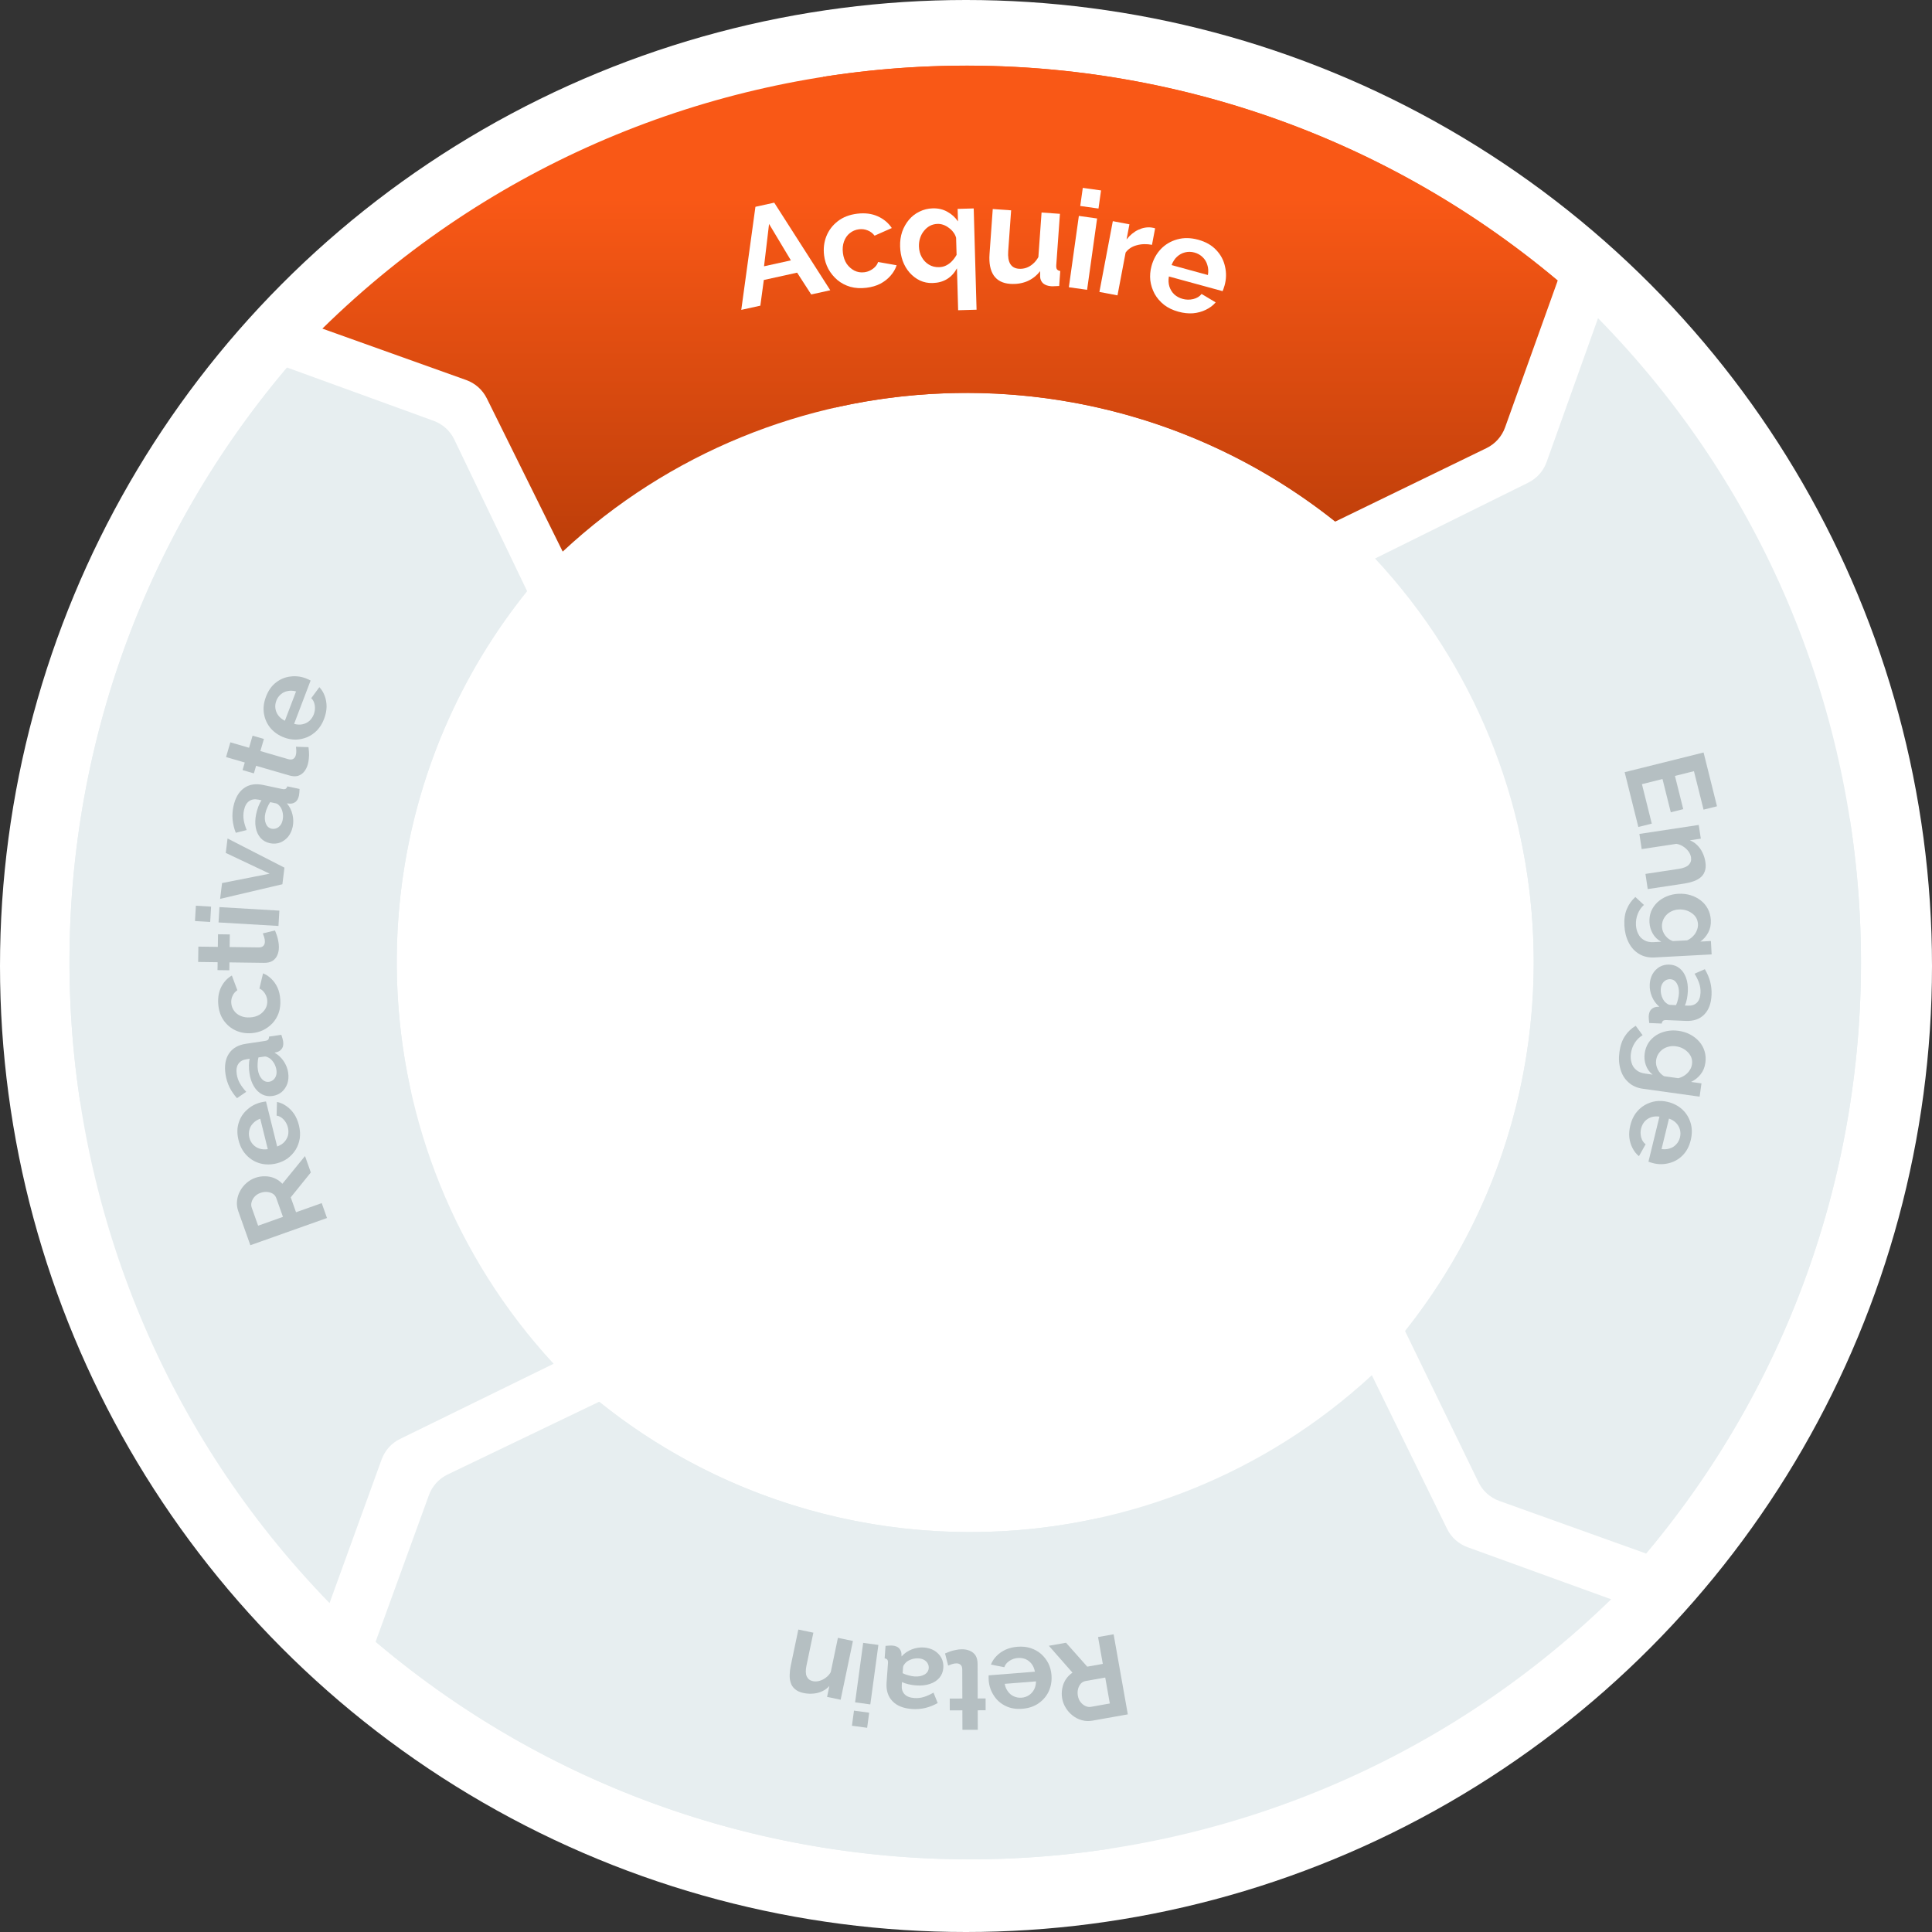 <svg width="306" height="306" viewBox="0 0 306 306" fill="none" xmlns="http://www.w3.org/2000/svg">
<rect x="0" y="0" width="306" height="306" fill="#333333" stroke="none"/>
<circle cx="153" cy="153" r="153" fill="white"/>
<path d="M83.414 93.648C54.433 129.809 56.252 181.947 87.683 215.999L63.36 227.908C62.003 228.573 60.957 229.738 60.442 231.158L52.194 253.904C-0.017 200.216 -2.955 115.404 45.434 58.232L83.414 93.648Z" fill="#E7EEF0"/>
<path d="M68.69 66.655C70.123 67.176 71.295 68.238 71.955 69.612L83.485 93.625L83.45 93.628L83.471 93.647C65.121 116.499 59.085 145.753 65.068 172.792L12.675 174.438C6.525 134.034 17.343 91.429 45.526 58.196L45.652 58.314L45.651 58.277L68.69 66.655Z" fill="#E7EEF0"/>
<path d="M51.33 113.859C51.059 114.571 50.695 115.17 50.238 115.656C49.77 116.138 49.249 116.503 48.676 116.751C48.091 116.994 47.485 117.126 46.856 117.145C46.22 117.149 45.597 117.035 44.987 116.802C44.139 116.48 43.436 115.998 42.877 115.359C42.322 114.707 41.969 113.952 41.818 113.092C41.659 112.216 41.763 111.298 42.129 110.337C42.499 109.364 43.03 108.615 43.722 108.089C44.403 107.559 45.163 107.246 46.001 107.151C46.833 107.041 47.65 107.138 48.453 107.444C48.588 107.496 48.727 107.555 48.87 107.622C49.001 107.685 49.11 107.74 49.196 107.785L46.582 114.653C47.051 114.78 47.496 114.8 47.917 114.715C48.342 114.618 48.71 114.434 49.02 114.164C49.323 113.878 49.55 113.537 49.7 113.142C49.873 112.689 49.926 112.225 49.862 111.747C49.791 111.254 49.603 110.865 49.297 110.581L50.582 108.837C50.952 109.224 51.235 109.688 51.431 110.228C51.631 110.757 51.729 111.332 51.726 111.952C51.712 112.568 51.58 113.203 51.33 113.859ZM45.121 114.155L46.89 109.509C46.42 109.382 45.981 109.363 45.571 109.453C45.155 109.528 44.791 109.7 44.481 109.97C44.16 110.236 43.92 110.578 43.761 110.997C43.606 111.404 43.56 111.813 43.623 112.226C43.679 112.622 43.836 112.993 44.093 113.337C44.343 113.665 44.686 113.938 45.121 114.155Z" fill="#B5BFC2"/>
<path d="M48.865 118.34C48.889 118.561 48.912 118.826 48.936 119.135C48.959 119.444 48.953 119.77 48.916 120.112C48.895 120.446 48.837 120.775 48.742 121.101C48.617 121.53 48.427 121.903 48.171 122.219C47.915 122.536 47.593 122.757 47.203 122.883C46.806 122.994 46.34 122.972 45.805 122.816L40.561 121.291L40.212 122.493L38.417 121.971L38.767 120.769L35.805 119.907L36.484 117.572L39.446 118.434L40.004 116.518L41.798 117.04L41.24 118.956L45.7 120.254C46.017 120.333 46.269 120.312 46.456 120.19C46.643 120.068 46.771 119.885 46.842 119.641C46.913 119.397 46.942 119.147 46.928 118.891C46.914 118.635 46.899 118.429 46.881 118.273L48.865 118.34Z" fill="#B5BFC2"/>
<path d="M42.744 133.549C42.141 133.421 41.649 133.143 41.27 132.717C40.882 132.275 40.627 131.727 40.507 131.07C40.387 130.414 40.41 129.696 40.576 128.915C40.659 128.524 40.773 128.134 40.917 127.745C41.062 127.355 41.231 127.026 41.424 126.758L40.927 126.652C40.335 126.526 39.842 126.607 39.447 126.894C39.055 127.169 38.786 127.65 38.64 128.336C38.532 128.845 38.517 129.349 38.597 129.848C38.676 130.347 38.833 130.888 39.068 131.469L37.344 131.901C37.073 131.2 36.904 130.509 36.839 129.827C36.776 129.133 36.82 128.432 36.971 127.722C37.253 126.397 37.803 125.438 38.621 124.845C39.443 124.241 40.468 124.069 41.699 124.331L44.663 124.961C44.911 125.014 45.097 125.01 45.221 124.95C45.348 124.878 45.445 124.744 45.511 124.548L47.445 124.959C47.436 125.179 47.424 125.381 47.41 125.563C47.398 125.734 47.38 125.879 47.355 125.997C47.254 126.47 47.071 126.808 46.805 127.011C46.542 127.203 46.25 127.295 45.93 127.289L45.439 127.241C45.874 127.753 46.17 128.342 46.325 129.006C46.481 129.669 46.492 130.315 46.359 130.942C46.228 131.557 45.986 132.087 45.632 132.531C45.268 132.961 44.837 133.271 44.339 133.462C43.832 133.638 43.3 133.668 42.744 133.549ZM44.453 127.866C44.339 127.705 44.219 127.569 44.095 127.456C43.971 127.343 43.849 127.274 43.731 127.248L42.791 127.048C42.612 127.307 42.458 127.596 42.328 127.915C42.187 128.231 42.084 128.537 42.022 128.833C41.891 129.448 41.919 129.986 42.105 130.446C42.283 130.891 42.59 131.161 43.028 131.254C43.264 131.304 43.503 131.287 43.744 131.202C43.984 131.117 44.196 130.964 44.379 130.744C44.562 130.523 44.69 130.241 44.763 129.898C44.839 129.543 44.848 129.18 44.791 128.809C44.721 128.436 44.609 128.121 44.453 127.866Z" fill="#B5BFC2"/>
<path d="M44.727 140.052L34.863 142.367L35.171 139.864L42.703 138.377L35.758 135.091L36.039 132.804L45.05 137.423L44.727 140.052Z" fill="#B5BFC2"/>
<path d="M44.105 146.658L34.614 146.1L34.757 143.673L44.248 144.231L44.105 146.658ZM33.292 146.022L30.883 145.88L31.026 143.453L33.434 143.595L33.292 146.022Z" fill="#B5BFC2"/>
<path d="M43.556 147.37C43.637 147.577 43.731 147.826 43.836 148.118C43.941 148.41 44.021 148.725 44.077 149.065C44.145 149.392 44.177 149.725 44.173 150.064C44.167 150.512 44.083 150.922 43.92 151.295C43.758 151.667 43.506 151.966 43.164 152.192C42.811 152.405 42.356 152.508 41.799 152.5L36.338 152.427L36.322 153.679L34.453 153.654L34.47 152.402L31.386 152.361L31.418 149.93L34.502 149.971L34.529 147.975L36.398 148L36.371 149.996L41.015 150.058C41.342 150.05 41.579 149.963 41.727 149.795C41.874 149.628 41.949 149.417 41.953 149.163C41.956 148.909 41.917 148.661 41.836 148.418C41.754 148.175 41.684 147.98 41.626 147.834L43.556 147.37Z" fill="#B5BFC2"/>
<path d="M44.393 158.321C44.441 159.094 44.357 159.796 44.142 160.427C43.915 161.059 43.585 161.607 43.153 162.07C42.709 162.534 42.199 162.905 41.623 163.183C41.045 163.449 40.431 163.602 39.779 163.643C38.885 163.698 38.058 163.55 37.297 163.197C36.523 162.833 35.889 162.291 35.396 161.57C34.903 160.849 34.625 159.976 34.561 158.949C34.497 157.923 34.666 157.028 35.067 156.264C35.468 155.5 36.019 154.914 36.721 154.507L37.593 156.834C37.255 157.061 37.007 157.349 36.847 157.699C36.674 158.049 36.601 158.429 36.627 158.839C36.655 159.298 36.802 159.713 37.067 160.085C37.32 160.445 37.67 160.72 38.118 160.91C38.554 161.101 39.056 161.179 39.624 161.144C40.179 161.109 40.667 160.97 41.088 160.726C41.497 160.47 41.816 160.147 42.046 159.757C42.264 159.368 42.359 158.944 42.331 158.485C42.313 158.196 42.248 157.927 42.135 157.679C42.022 157.42 41.875 157.193 41.693 156.998C41.511 156.803 41.309 156.664 41.086 156.581L41.663 154.164C42.147 154.352 42.589 154.646 42.99 155.045C43.39 155.432 43.716 155.903 43.968 156.457C44.208 156.999 44.35 157.621 44.393 158.321Z" fill="#B5BFC2"/>
<path d="M43.17 173.586C42.56 173.677 42.002 173.589 41.498 173.323C40.979 173.046 40.548 172.621 40.206 172.049C39.863 171.476 39.633 170.795 39.514 170.006C39.455 169.611 39.425 169.206 39.424 168.79C39.422 168.374 39.465 168.007 39.552 167.688L39.05 167.764C38.452 167.853 38.018 168.102 37.749 168.509C37.478 168.904 37.394 169.449 37.498 170.143C37.575 170.657 37.739 171.134 37.988 171.574C38.237 172.013 38.574 172.464 38.998 172.927L37.535 173.935C37.035 173.374 36.635 172.786 36.334 172.17C36.032 171.543 35.828 170.87 35.72 170.153C35.519 168.813 35.698 167.722 36.257 166.88C36.814 166.026 37.714 165.505 38.958 165.319L41.955 164.87C42.206 164.832 42.379 164.763 42.474 164.663C42.568 164.551 42.611 164.392 42.605 164.185L44.56 163.892C44.629 164.102 44.688 164.295 44.739 164.471C44.788 164.634 44.821 164.776 44.839 164.896C44.911 165.374 44.858 165.755 44.68 166.039C44.501 166.31 44.26 166.499 43.958 166.606L43.482 166.732C44.069 167.06 44.552 167.507 44.931 168.074C45.309 168.641 45.546 169.242 45.641 169.876C45.734 170.498 45.693 171.079 45.517 171.619C45.327 172.149 45.033 172.591 44.633 172.944C44.22 173.287 43.732 173.501 43.17 173.586ZM42.777 167.663C42.614 167.553 42.454 167.467 42.298 167.405C42.142 167.343 42.004 167.321 41.885 167.339L40.934 167.481C40.857 167.786 40.814 168.111 40.804 168.455C40.783 168.8 40.794 169.123 40.839 169.422C40.933 170.044 41.147 170.537 41.483 170.903C41.806 171.258 42.188 171.403 42.631 171.336C42.87 171.3 43.087 171.201 43.283 171.037C43.479 170.873 43.623 170.655 43.717 170.385C43.811 170.114 43.832 169.805 43.78 169.458C43.727 169.099 43.608 168.756 43.424 168.429C43.229 168.103 43.013 167.848 42.777 167.663Z" fill="#B5BFC2"/>
<path d="M47.347 178.231C47.53 178.97 47.572 179.67 47.474 180.33C47.364 180.993 47.144 181.589 46.814 182.12C46.472 182.653 46.049 183.106 45.543 183.481C45.023 183.846 44.446 184.107 43.812 184.264C42.931 184.482 42.079 184.487 41.255 184.28C40.428 184.061 39.708 183.641 39.093 183.021C38.464 182.391 38.026 181.578 37.779 180.58C37.529 179.57 37.539 178.652 37.807 177.825C38.065 177.001 38.511 176.311 39.146 175.756C39.766 175.191 40.493 174.805 41.327 174.599C41.468 174.564 41.616 174.534 41.772 174.508C41.915 174.485 42.036 174.467 42.133 174.456L43.898 181.589C44.356 181.426 44.733 181.189 45.03 180.879C45.325 180.557 45.522 180.196 45.623 179.798C45.709 179.39 45.701 178.981 45.599 178.57C45.483 178.1 45.262 177.687 44.938 177.332C44.598 176.967 44.222 176.755 43.808 176.695L43.871 174.53C44.395 174.637 44.892 174.857 45.361 175.19C45.827 175.51 46.235 175.927 46.586 176.438C46.925 176.952 47.178 177.55 47.347 178.231ZM42.414 182.012L41.219 177.186C40.761 177.35 40.39 177.585 40.104 177.892C39.804 178.191 39.604 178.539 39.504 178.938C39.391 179.34 39.389 179.758 39.496 180.192C39.601 180.615 39.796 180.978 40.083 181.281C40.355 181.575 40.695 181.79 41.102 181.925C41.495 182.053 41.932 182.081 42.414 182.012Z" fill="#B5BFC2"/>
<path d="M51.792 192.916L39.652 197.225L37.746 191.856C37.548 191.297 37.48 190.744 37.542 190.196C37.6 189.636 37.762 189.116 38.029 188.637C38.291 188.146 38.629 187.724 39.043 187.372C39.453 187.008 39.909 186.737 40.41 186.559C40.923 186.377 41.451 186.292 41.995 186.305C42.523 186.31 43.022 186.415 43.493 186.62C43.964 186.826 44.375 187.116 44.726 187.492L48.309 183.101L49.231 185.701L46.048 189.641L46.885 192.001L50.955 190.557L51.792 192.916ZM44.816 192.735L43.766 189.777C43.661 189.481 43.483 189.249 43.231 189.082C42.967 188.918 42.663 188.821 42.318 188.789C41.973 188.758 41.618 188.807 41.254 188.936C40.866 189.074 40.558 189.273 40.33 189.534C40.09 189.798 39.929 190.086 39.847 190.398C39.761 190.698 39.769 190.99 39.87 191.275L40.883 194.131L44.816 192.735Z" fill="#B5BFC2"/>
<path d="M222.609 210.791C251.426 174.501 249.372 122.371 217.788 88.461L242.057 76.442C243.411 75.772 244.452 74.602 244.96 73.179L253.105 50.397C305.558 103.848 308.878 188.646 260.748 246.036L222.609 210.791Z" fill="#E7EEF0"/>
<path d="M237.454 237.718C236.019 237.203 234.842 236.147 234.176 234.776L222.538 210.815L222.573 210.812L222.551 210.792C240.798 187.858 246.703 158.578 240.597 131.566L292.983 129.683C299.314 170.06 288.688 212.712 260.657 246.073L260.53 245.955L260.531 245.992L237.454 237.718Z" fill="#E7EEF0"/>
<path d="M258.219 178.23C258.4 177.49 258.687 176.85 259.08 176.311C259.485 175.775 259.956 175.349 260.494 175.032C261.044 174.718 261.629 174.512 262.251 174.415C262.881 174.332 263.514 174.368 264.148 174.523C265.03 174.738 265.787 175.129 266.421 175.694C267.052 176.272 267.496 176.978 267.753 177.812C268.019 178.662 268.03 179.586 267.786 180.585C267.539 181.595 267.105 182.404 266.483 183.012C265.874 183.623 265.159 184.027 264.338 184.225C263.527 184.438 262.704 184.443 261.87 184.239C261.729 184.205 261.583 184.163 261.433 184.114C261.295 184.068 261.18 184.027 261.089 183.993L262.832 176.854C262.351 176.786 261.906 176.821 261.499 176.958C261.089 177.107 260.747 177.335 260.473 177.641C260.208 177.963 260.025 178.329 259.925 178.74C259.81 179.21 259.814 179.678 259.937 180.144C260.069 180.624 260.304 180.987 260.643 181.231L259.584 183.121C259.168 182.783 258.83 182.358 258.569 181.846C258.305 181.346 258.136 180.788 258.063 180.172C258 179.559 258.053 178.912 258.219 178.23ZM264.343 177.167L263.164 181.996C263.646 182.064 264.084 182.028 264.479 181.888C264.883 181.763 265.223 181.546 265.497 181.24C265.783 180.936 265.979 180.567 266.085 180.132C266.188 179.709 266.183 179.297 266.069 178.896C265.964 178.509 265.763 178.161 265.465 177.852C265.176 177.557 264.802 177.329 264.343 177.167Z" fill="#B5BFC2"/>
<path d="M260.494 166.842C260.58 166.219 260.78 165.661 261.093 165.167C261.416 164.687 261.826 164.286 262.323 163.964C262.818 163.654 263.367 163.438 263.97 163.314C264.574 163.19 265.199 163.174 265.846 163.264C266.529 163.359 267.149 163.555 267.706 163.852C268.263 164.149 268.736 164.521 269.126 164.966C269.527 165.424 269.81 165.934 269.976 166.494C270.153 167.069 270.196 167.679 270.106 168.326C270.004 169.057 269.747 169.674 269.335 170.179C268.935 170.685 268.434 171.079 267.833 171.362L269.487 171.592L269.194 173.695L260.227 172.447C259.292 172.317 258.527 171.979 257.931 171.432C257.322 170.895 256.899 170.207 256.661 169.368C256.412 168.527 256.357 167.604 256.497 166.597C256.639 165.579 256.933 164.741 257.379 164.082C257.812 163.422 258.376 162.884 259.069 162.467L260.162 163.957C259.669 164.254 259.259 164.655 258.932 165.159C258.604 165.675 258.397 166.239 258.312 166.85C258.241 167.365 258.272 167.846 258.405 168.292C258.525 168.748 258.765 169.13 259.125 169.436C259.472 169.753 259.951 169.954 260.562 170.039L261.748 170.204C261.252 169.818 260.894 169.316 260.675 168.699C260.466 168.096 260.405 167.477 260.494 166.842ZM262.304 167.918C262.267 168.182 262.274 168.439 262.325 168.691C262.375 168.942 262.458 169.179 262.574 169.403C262.689 169.627 262.832 169.83 263.002 170.012C263.184 170.196 263.371 170.344 263.563 170.457L265.809 170.769C266.201 170.677 266.552 170.518 266.865 170.293C267.175 170.08 267.425 169.822 267.614 169.518C267.813 169.228 267.936 168.91 267.985 168.562C268.036 168.191 268.005 167.844 267.891 167.523C267.777 167.202 267.591 166.914 267.334 166.658C267.088 166.404 266.8 166.193 266.469 166.025C266.149 165.87 265.803 165.767 265.431 165.716C265.048 165.662 264.679 165.678 264.326 165.763C263.972 165.848 263.653 165.987 263.37 166.18C263.085 166.384 262.849 166.632 262.662 166.924C262.473 167.227 262.354 167.559 262.304 167.918Z" fill="#B5BFC2"/>
<path d="M264.422 152.78C265.038 152.806 265.569 152.998 266.014 153.356C266.47 153.726 266.812 154.225 267.04 154.852C267.267 155.479 267.364 156.192 267.33 156.989C267.313 157.388 267.266 157.792 267.188 158.2C267.11 158.608 266.998 158.961 266.853 159.257L267.36 159.279C267.965 159.304 268.438 159.143 268.779 158.794C269.12 158.458 269.306 157.939 269.336 157.238C269.358 156.718 269.288 156.219 269.127 155.74C268.966 155.261 268.721 154.754 268.392 154.22L270.021 153.508C270.405 154.154 270.686 154.807 270.864 155.469C271.041 156.142 271.114 156.841 271.083 157.566C271.026 158.92 270.643 159.957 269.934 160.677C269.225 161.41 268.242 161.75 266.985 161.696L263.958 161.568C263.704 161.557 263.521 161.592 263.409 161.672C263.296 161.764 263.223 161.912 263.19 162.116L261.214 162.032C261.187 161.813 261.165 161.613 261.149 161.43C261.132 161.26 261.126 161.115 261.131 160.994C261.152 160.51 261.276 160.146 261.504 159.902C261.732 159.669 262.004 159.529 262.321 159.482L262.813 159.449C262.299 159.015 261.91 158.484 261.646 157.856C261.382 157.227 261.264 156.592 261.291 155.952C261.317 155.323 261.468 154.761 261.744 154.264C262.031 153.78 262.404 153.402 262.863 153.131C263.334 152.873 263.854 152.756 264.422 152.78ZM263.682 158.668C263.821 158.808 263.961 158.923 264.103 159.013C264.244 159.104 264.375 159.152 264.496 159.157L265.457 159.198C265.59 158.913 265.694 158.603 265.769 158.267C265.856 157.932 265.906 157.613 265.918 157.311C265.945 156.682 265.828 156.157 265.568 155.734C265.319 155.324 264.971 155.109 264.524 155.09C264.282 155.08 264.049 155.137 263.826 155.26C263.603 155.384 263.42 155.57 263.276 155.818C263.132 156.066 263.053 156.366 263.038 156.716C263.023 157.079 263.074 157.438 263.192 157.794C263.322 158.151 263.485 158.442 263.682 158.668Z" fill="#B5BFC2"/>
<path d="M261.25 146.094C261.216 145.466 261.306 144.88 261.519 144.336C261.745 143.803 262.071 143.331 262.497 142.921C262.924 142.522 263.422 142.205 263.991 141.969C264.56 141.732 265.17 141.597 265.822 141.562C266.511 141.525 267.157 141.599 267.76 141.785C268.364 141.971 268.899 142.245 269.367 142.608C269.847 142.982 270.223 143.428 270.493 143.946C270.775 144.476 270.934 145.068 270.969 145.72C271.008 146.457 270.874 147.112 270.565 147.686C270.269 148.259 269.853 148.741 269.316 149.133L270.983 149.044L271.097 151.164L262.056 151.648C261.114 151.698 260.298 151.511 259.609 151.088C258.909 150.677 258.362 150.083 257.969 149.304C257.564 148.526 257.335 147.63 257.28 146.616C257.225 145.589 257.354 144.71 257.666 143.979C257.966 143.248 258.417 142.612 259.018 142.071L260.375 143.325C259.947 143.711 259.621 144.183 259.397 144.74C259.173 145.309 259.077 145.902 259.11 146.518C259.138 147.037 259.26 147.503 259.476 147.915C259.68 148.341 259.989 148.669 260.401 148.902C260.801 149.147 261.31 149.253 261.926 149.22L263.122 149.156C262.561 148.871 262.115 148.447 261.782 147.883C261.461 147.331 261.284 146.735 261.25 146.094ZM263.232 146.806C263.246 147.072 263.302 147.323 263.4 147.56C263.497 147.797 263.624 148.015 263.78 148.212C263.936 148.41 264.115 148.582 264.316 148.729C264.53 148.875 264.742 148.984 264.952 149.058L267.216 148.937C267.583 148.772 267.898 148.549 268.162 148.268C268.426 148 268.622 147.699 268.749 147.365C268.89 147.042 268.95 146.706 268.932 146.356C268.912 145.981 268.815 145.647 268.642 145.354C268.469 145.06 268.231 144.812 267.93 144.611C267.64 144.408 267.317 144.256 266.96 144.154C266.616 144.063 266.257 144.028 265.883 144.048C265.496 144.068 265.137 144.154 264.806 144.305C264.475 144.456 264.189 144.653 263.948 144.896C263.707 145.151 263.522 145.44 263.394 145.762C263.267 146.096 263.213 146.444 263.232 146.806Z" fill="#B5BFC2"/>
<path d="M260.978 140.818L260.614 138.415L265.888 137.616C266.641 137.502 267.171 137.287 267.478 136.971C267.785 136.655 267.904 136.264 267.833 135.798C267.784 135.475 267.651 135.159 267.432 134.849C267.216 134.552 266.938 134.294 266.6 134.076C266.273 133.857 265.909 133.716 265.508 133.654L260.019 134.486L259.655 132.082L269.055 130.658L269.384 132.829L267.643 133.092C268.086 133.27 268.473 133.523 268.805 133.852C269.148 134.18 269.427 134.572 269.643 135.028C269.873 135.495 270.029 135.998 270.11 136.536C270.199 137.122 270.164 137.616 270.005 138.02C269.859 138.433 269.622 138.763 269.292 139.009C268.976 139.264 268.602 139.462 268.17 139.601C267.741 139.751 267.298 139.861 266.844 139.93L260.978 140.818Z" fill="#B5BFC2"/>
<path d="M261.617 130.449L259.487 130.98L257.322 122.301L269.822 119.184L271.947 127.704L269.817 128.236L268.297 122.144L265.287 122.895L266.6 128.159L264.628 128.651L263.315 123.387L260.058 124.199L261.617 130.449Z" fill="#B5BFC2"/>
<path d="M94.928 222.083C131.088 251.063 183.226 249.244 217.278 217.814L229.188 242.136C229.852 243.493 231.017 244.539 232.438 245.054L255.183 253.302C201.495 305.513 116.684 308.451 59.512 260.062L94.928 222.083Z" fill="#E7EEF0"/>
<path d="M67.935 236.806C68.456 235.373 69.517 234.201 70.891 233.541L94.904 222.011L94.907 222.046L94.927 222.025C117.778 240.375 147.032 246.412 174.071 240.428L175.718 292.821C135.313 298.971 92.709 288.153 59.475 259.971L59.593 259.844L59.556 259.846L67.935 236.806Z" fill="#E7EEF0"/>
<path d="M126.445 258.096L128.824 258.594L127.731 263.815C127.575 264.561 127.592 265.133 127.78 265.531C127.969 265.929 128.294 266.176 128.756 266.272C129.075 266.339 129.418 266.325 129.784 266.228C130.139 266.129 130.477 265.959 130.8 265.718C131.12 265.488 131.378 265.196 131.576 264.842L132.714 259.408L135.093 259.906L133.145 269.212L130.997 268.762L131.357 267.039C131.036 267.392 130.664 267.667 130.24 267.862C129.813 268.069 129.348 268.195 128.845 268.237C128.327 268.29 127.802 268.26 127.269 268.149C126.689 268.027 126.238 267.822 125.915 267.532C125.579 267.251 125.353 266.913 125.238 266.518C125.108 266.133 125.054 265.714 125.075 265.261C125.083 264.805 125.135 264.353 125.229 263.903L126.445 258.096Z" fill="#B5BFC2"/>
<path d="M139.123 260.532L137.845 269.954L135.436 269.627L136.714 260.206L139.123 260.532ZM137.668 271.266L137.343 273.657L134.934 273.331L135.258 270.939L137.668 271.266Z" fill="#B5BFC2"/>
<path d="M149.41 264.162C149.366 264.777 149.158 265.302 148.788 265.736C148.404 266.182 147.895 266.509 147.262 266.718C146.628 266.927 145.913 267.003 145.117 266.946C144.719 266.917 144.317 266.858 143.911 266.768C143.505 266.678 143.156 266.556 142.864 266.401L142.828 266.908C142.784 267.511 142.932 267.989 143.27 268.341C143.597 268.692 144.11 268.892 144.81 268.943C145.328 268.98 145.83 268.925 146.313 268.778C146.797 268.631 147.31 268.401 147.854 268.089L148.518 269.737C147.861 270.102 147.199 270.364 146.533 270.522C145.855 270.679 145.154 270.732 144.43 270.68C143.079 270.583 142.053 270.169 141.354 269.44C140.642 268.709 140.332 267.717 140.422 266.462L140.64 263.44C140.658 263.187 140.629 263.003 140.552 262.888C140.463 262.772 140.317 262.695 140.114 262.656L140.256 260.684C140.476 260.663 140.677 260.647 140.86 260.636C141.03 260.624 141.176 260.623 141.297 260.631C141.779 260.666 142.139 260.801 142.377 261.036C142.603 261.271 142.734 261.547 142.772 261.865L142.791 262.358C143.24 261.856 143.782 261.483 144.418 261.238C145.054 260.993 145.692 260.893 146.332 260.939C146.959 260.984 147.517 261.152 148.005 261.442C148.481 261.743 148.847 262.127 149.105 262.594C149.349 263.072 149.451 263.595 149.41 264.162ZM143.546 263.249C143.403 263.384 143.284 263.521 143.189 263.66C143.094 263.798 143.042 263.928 143.033 264.049L142.964 265.008C143.245 265.149 143.552 265.263 143.886 265.347C144.219 265.444 144.536 265.503 144.837 265.525C145.465 265.57 145.993 265.469 146.424 265.221C146.841 264.984 147.066 264.642 147.098 264.196C147.115 263.954 147.065 263.72 146.948 263.494C146.831 263.267 146.651 263.078 146.407 262.927C146.163 262.776 145.866 262.688 145.516 262.663C145.154 262.637 144.794 262.678 144.434 262.785C144.074 262.905 143.778 263.059 143.546 263.249Z" fill="#B5BFC2"/>
<path d="M149.68 261.881C149.885 261.795 150.133 261.698 150.423 261.588C150.713 261.479 151.027 261.393 151.366 261.332C151.692 261.258 152.025 261.221 152.363 261.22C152.811 261.219 153.222 261.296 153.598 261.453C153.973 261.609 154.276 261.856 154.507 262.194C154.726 262.544 154.836 262.997 154.837 263.554L154.852 269.015L156.104 269.012L156.109 270.881L154.857 270.884L154.866 273.969L152.435 273.975L152.426 270.891L150.43 270.896L150.425 269.027L152.421 269.022L152.408 264.377C152.395 264.05 152.304 263.815 152.134 263.67C151.965 263.525 151.753 263.453 151.499 263.454C151.245 263.455 150.997 263.498 150.755 263.583C150.513 263.669 150.32 263.742 150.175 263.803L149.68 261.881Z" fill="#B5BFC2"/>
<path d="M161.163 260.821C161.922 260.761 162.62 260.834 163.255 261.039C163.89 261.255 164.443 261.57 164.912 261.982C165.383 262.406 165.761 262.898 166.048 263.457C166.324 264.03 166.487 264.642 166.538 265.293C166.61 266.198 166.476 267.039 166.137 267.818C165.786 268.598 165.254 269.241 164.542 269.746C163.818 270.264 162.944 270.564 161.919 270.644C160.882 270.726 159.977 270.567 159.206 270.167C158.435 269.778 157.827 269.226 157.382 268.509C156.926 267.804 156.665 267.024 156.597 266.168C156.586 266.023 156.58 265.872 156.58 265.714C156.58 265.569 156.583 265.447 156.587 265.35L163.913 264.772C163.827 264.294 163.655 263.883 163.397 263.539C163.127 263.196 162.804 262.943 162.427 262.778C162.039 262.627 161.634 262.568 161.212 262.601C160.73 262.639 160.286 262.789 159.882 263.052C159.467 263.327 159.197 263.664 159.07 264.062L156.945 263.647C157.136 263.147 157.433 262.693 157.838 262.284C158.231 261.877 158.708 261.543 159.27 261.28C159.832 261.029 160.463 260.876 161.163 260.821ZM164.088 266.305L159.132 266.696C159.219 267.175 159.39 267.58 159.647 267.911C159.892 268.256 160.204 268.511 160.58 268.675C160.958 268.851 161.37 268.922 161.817 268.887C162.251 268.853 162.641 268.719 162.986 268.485C163.321 268.265 163.588 267.965 163.789 267.585C163.978 267.218 164.078 266.792 164.088 266.305Z" fill="#B5BFC2"/>
<path d="M176.379 258.846L178.63 271.53L173.021 272.526C172.437 272.63 171.88 272.606 171.35 272.454C170.807 272.305 170.321 272.059 169.892 271.718C169.451 271.378 169.091 270.975 168.811 270.509C168.52 270.045 168.328 269.551 168.235 269.027C168.14 268.491 168.143 267.956 168.245 267.422C168.337 266.902 168.523 266.426 168.803 265.996C169.083 265.565 169.437 265.208 169.865 264.923L166.125 260.666L168.84 260.184L172.203 263.973L174.668 263.536L173.914 259.284L176.379 258.846ZM175.052 265.697L171.961 266.246C171.652 266.301 171.394 266.439 171.187 266.66C170.983 266.893 170.837 267.177 170.749 267.512C170.661 267.847 170.651 268.205 170.718 268.586C170.79 268.991 170.936 269.327 171.155 269.595C171.377 269.875 171.635 270.082 171.929 270.214C172.21 270.348 172.5 270.389 172.798 270.336L175.781 269.806L175.052 265.697Z" fill="#B5BFC2"/>
<path d="M211.453 82.543C175.163 53.726 123.033 55.781 89.123 87.364L77.104 63.096C76.434 61.742 75.264 60.701 73.841 60.192L51.059 52.047C104.51 -0.406 189.308 -3.726 246.698 44.405L211.453 82.543Z" fill="url(#paint0_linear_285_72756)"/>
<path d="M238.38 67.698C237.865 69.133 236.809 70.31 235.438 70.976L211.477 82.615L211.474 82.58L211.455 82.601C188.52 64.355 159.24 58.45 132.228 64.555L130.345 12.169C170.722 5.838 213.374 16.464 246.735 44.496L246.617 44.623L246.654 44.621L238.38 67.698Z" fill="url(#paint1_linear_285_72756)"/>
<path d="M186.634 49.367C185.752 49.126 184.994 48.76 184.36 48.271C183.731 47.768 183.234 47.188 182.872 46.532C182.514 45.862 182.286 45.153 182.19 44.404C182.112 43.645 182.176 42.888 182.383 42.132C182.67 41.082 183.163 40.186 183.863 39.444C184.576 38.707 185.438 38.197 186.448 37.917C187.475 37.626 188.584 37.644 189.774 37.969C190.978 38.298 191.935 38.846 192.643 39.611C193.355 40.363 193.817 41.234 194.027 42.225C194.256 43.205 194.234 44.193 193.962 45.187C193.916 45.355 193.861 45.528 193.798 45.706C193.738 45.87 193.685 46.006 193.641 46.114L185.135 43.788C185.038 44.363 185.065 44.897 185.216 45.39C185.381 45.887 185.643 46.304 186.002 46.643C186.378 46.972 186.812 47.203 187.302 47.337C187.862 47.491 188.423 47.501 188.986 47.369C189.567 47.227 190.009 46.957 190.314 46.559L192.545 47.892C192.126 48.379 191.605 48.77 190.982 49.067C190.373 49.367 189.699 49.551 188.958 49.619C188.22 49.673 187.446 49.589 186.634 49.367ZM185.56 41.986L191.315 43.56C191.412 42.984 191.383 42.457 191.228 41.978C191.091 41.489 190.843 41.075 190.484 40.736C190.129 40.384 189.693 40.136 189.175 39.995C188.671 39.857 188.176 39.849 187.691 39.972C187.224 40.086 186.8 40.316 186.419 40.663C186.056 41 185.77 41.441 185.56 41.986Z" fill="white"/>
<path d="M182.458 38.777C181.588 38.612 180.778 38.636 180.029 38.848C179.282 39.046 178.699 39.431 178.281 40.001L176.995 46.782L174.129 46.239L176.254 35.03L178.885 35.529L178.431 37.925C178.976 37.23 179.598 36.72 180.295 36.394C180.992 36.069 181.687 35.949 182.379 36.036C182.536 36.066 182.657 36.089 182.743 36.105C182.828 36.121 182.898 36.142 182.953 36.167L182.458 38.777Z" fill="white"/>
<path d="M169.29 45.496L170.875 34.198L173.764 34.603L172.18 45.901L169.29 45.496ZM171.095 32.624L171.498 29.756L174.387 30.161L173.985 33.029L171.095 32.624Z" fill="white"/>
<path d="M156.727 40.229L157.237 33.106L160.147 33.314L159.683 39.807C159.62 40.676 159.733 41.346 160.019 41.818C160.306 42.275 160.761 42.526 161.384 42.57C161.76 42.597 162.135 42.551 162.507 42.432C162.895 42.3 163.252 42.093 163.578 41.81C163.918 41.529 164.213 41.164 164.463 40.717L164.968 33.658L167.878 33.867L167.297 41.989C167.276 42.293 167.311 42.514 167.403 42.651C167.509 42.79 167.685 42.882 167.929 42.929L167.76 45.296C167.467 45.319 167.219 45.33 167.015 45.33C166.825 45.346 166.65 45.348 166.491 45.336C165.969 45.299 165.551 45.153 165.234 44.897C164.933 44.628 164.769 44.282 164.741 43.858L164.741 42.941C164.179 43.672 163.486 44.212 162.661 44.561C161.836 44.895 160.946 45.027 159.991 44.959C158.818 44.875 157.955 44.435 157.4 43.639C156.847 42.828 156.623 41.691 156.727 40.229Z" fill="white"/>
<path d="M147.714 44.828C146.989 44.848 146.317 44.715 145.699 44.427C145.081 44.125 144.539 43.712 144.074 43.188C143.609 42.664 143.243 42.043 142.976 41.324C142.723 40.605 142.586 39.84 142.563 39.027C142.539 38.2 142.648 37.427 142.889 36.709C143.145 35.99 143.505 35.356 143.968 34.805C144.432 34.255 144.986 33.825 145.631 33.517C146.275 33.194 146.975 33.022 147.729 33C148.6 32.976 149.374 33.157 150.053 33.544C150.732 33.917 151.291 34.424 151.73 35.066L151.674 33.085L154.22 33.013L154.673 49.053L151.756 49.136L151.569 42.498C150.74 44.002 149.455 44.779 147.714 44.828ZM148.732 42.316C149.153 42.304 149.528 42.214 149.857 42.045C150.201 41.875 150.507 41.649 150.775 41.365C151.057 41.067 151.302 40.733 151.509 40.365L151.433 37.666C151.351 37.349 151.205 37.055 150.994 36.785C150.798 36.515 150.559 36.282 150.277 36.087C150.01 35.876 149.722 35.718 149.414 35.61C149.106 35.502 148.8 35.453 148.495 35.462C148.046 35.474 147.635 35.58 147.263 35.78C146.905 35.978 146.594 36.249 146.327 36.59C146.061 36.917 145.861 37.293 145.728 37.718C145.594 38.128 145.534 38.566 145.547 39.03C145.564 39.654 145.711 40.216 145.986 40.716C146.262 41.217 146.636 41.613 147.109 41.904C147.582 42.196 148.123 42.333 148.732 42.316Z" fill="white"/>
<path d="M137.227 45.58C136.305 45.693 135.458 45.643 134.686 45.43C133.913 45.203 133.233 44.847 132.647 44.363C132.06 43.864 131.579 43.28 131.205 42.609C130.845 41.936 130.617 41.211 130.522 40.433C130.392 39.367 130.511 38.365 130.879 37.428C131.26 36.475 131.865 35.677 132.693 35.035C133.521 34.393 134.547 33.997 135.772 33.847C136.997 33.698 138.081 33.836 139.025 34.262C139.969 34.688 140.71 35.306 141.248 36.118L138.522 37.328C138.226 36.94 137.863 36.663 137.434 36.496C137.002 36.315 136.541 36.254 136.051 36.314C135.504 36.381 135.017 36.587 134.591 36.931C134.178 37.259 133.873 37.699 133.677 38.249C133.48 38.785 133.422 39.392 133.505 40.069C133.586 40.731 133.788 41.306 134.11 41.793C134.446 42.264 134.855 42.624 135.339 42.872C135.821 43.105 136.335 43.189 136.883 43.122C137.229 43.08 137.546 42.982 137.834 42.83C138.137 42.676 138.399 42.483 138.619 42.252C138.839 42.02 138.991 41.768 139.075 41.494L142.012 42.013C141.821 42.606 141.501 43.157 141.051 43.666C140.616 44.172 140.075 44.596 139.43 44.938C138.797 45.264 138.063 45.478 137.227 45.58Z" fill="white"/>
<path d="M119.649 32.755L122.626 32.099L131.503 45.972L128.484 46.638L126.251 43.184L120.978 44.346L120.426 48.414L117.406 49.079L119.649 32.755ZM125.265 41.238L121.808 35.468L121.012 42.176L125.265 41.238Z" fill="white"/>
<defs>
<linearGradient id="paint0_linear_285_72756" x1="150.346" y1="31.421" x2="150.346" y2="85.025" gradientUnits="userSpaceOnUse">
<stop stop-color="#F95816"/>
<stop offset="1" stop-color="#BF3F0A"/>
</linearGradient>
<linearGradient id="paint1_linear_285_72756" x1="150.346" y1="31.421" x2="150.346" y2="85.025" gradientUnits="userSpaceOnUse">
<stop stop-color="#F95816"/>
<stop offset="1" stop-color="#BF3F0A"/>
</linearGradient>
</defs>
</svg>
